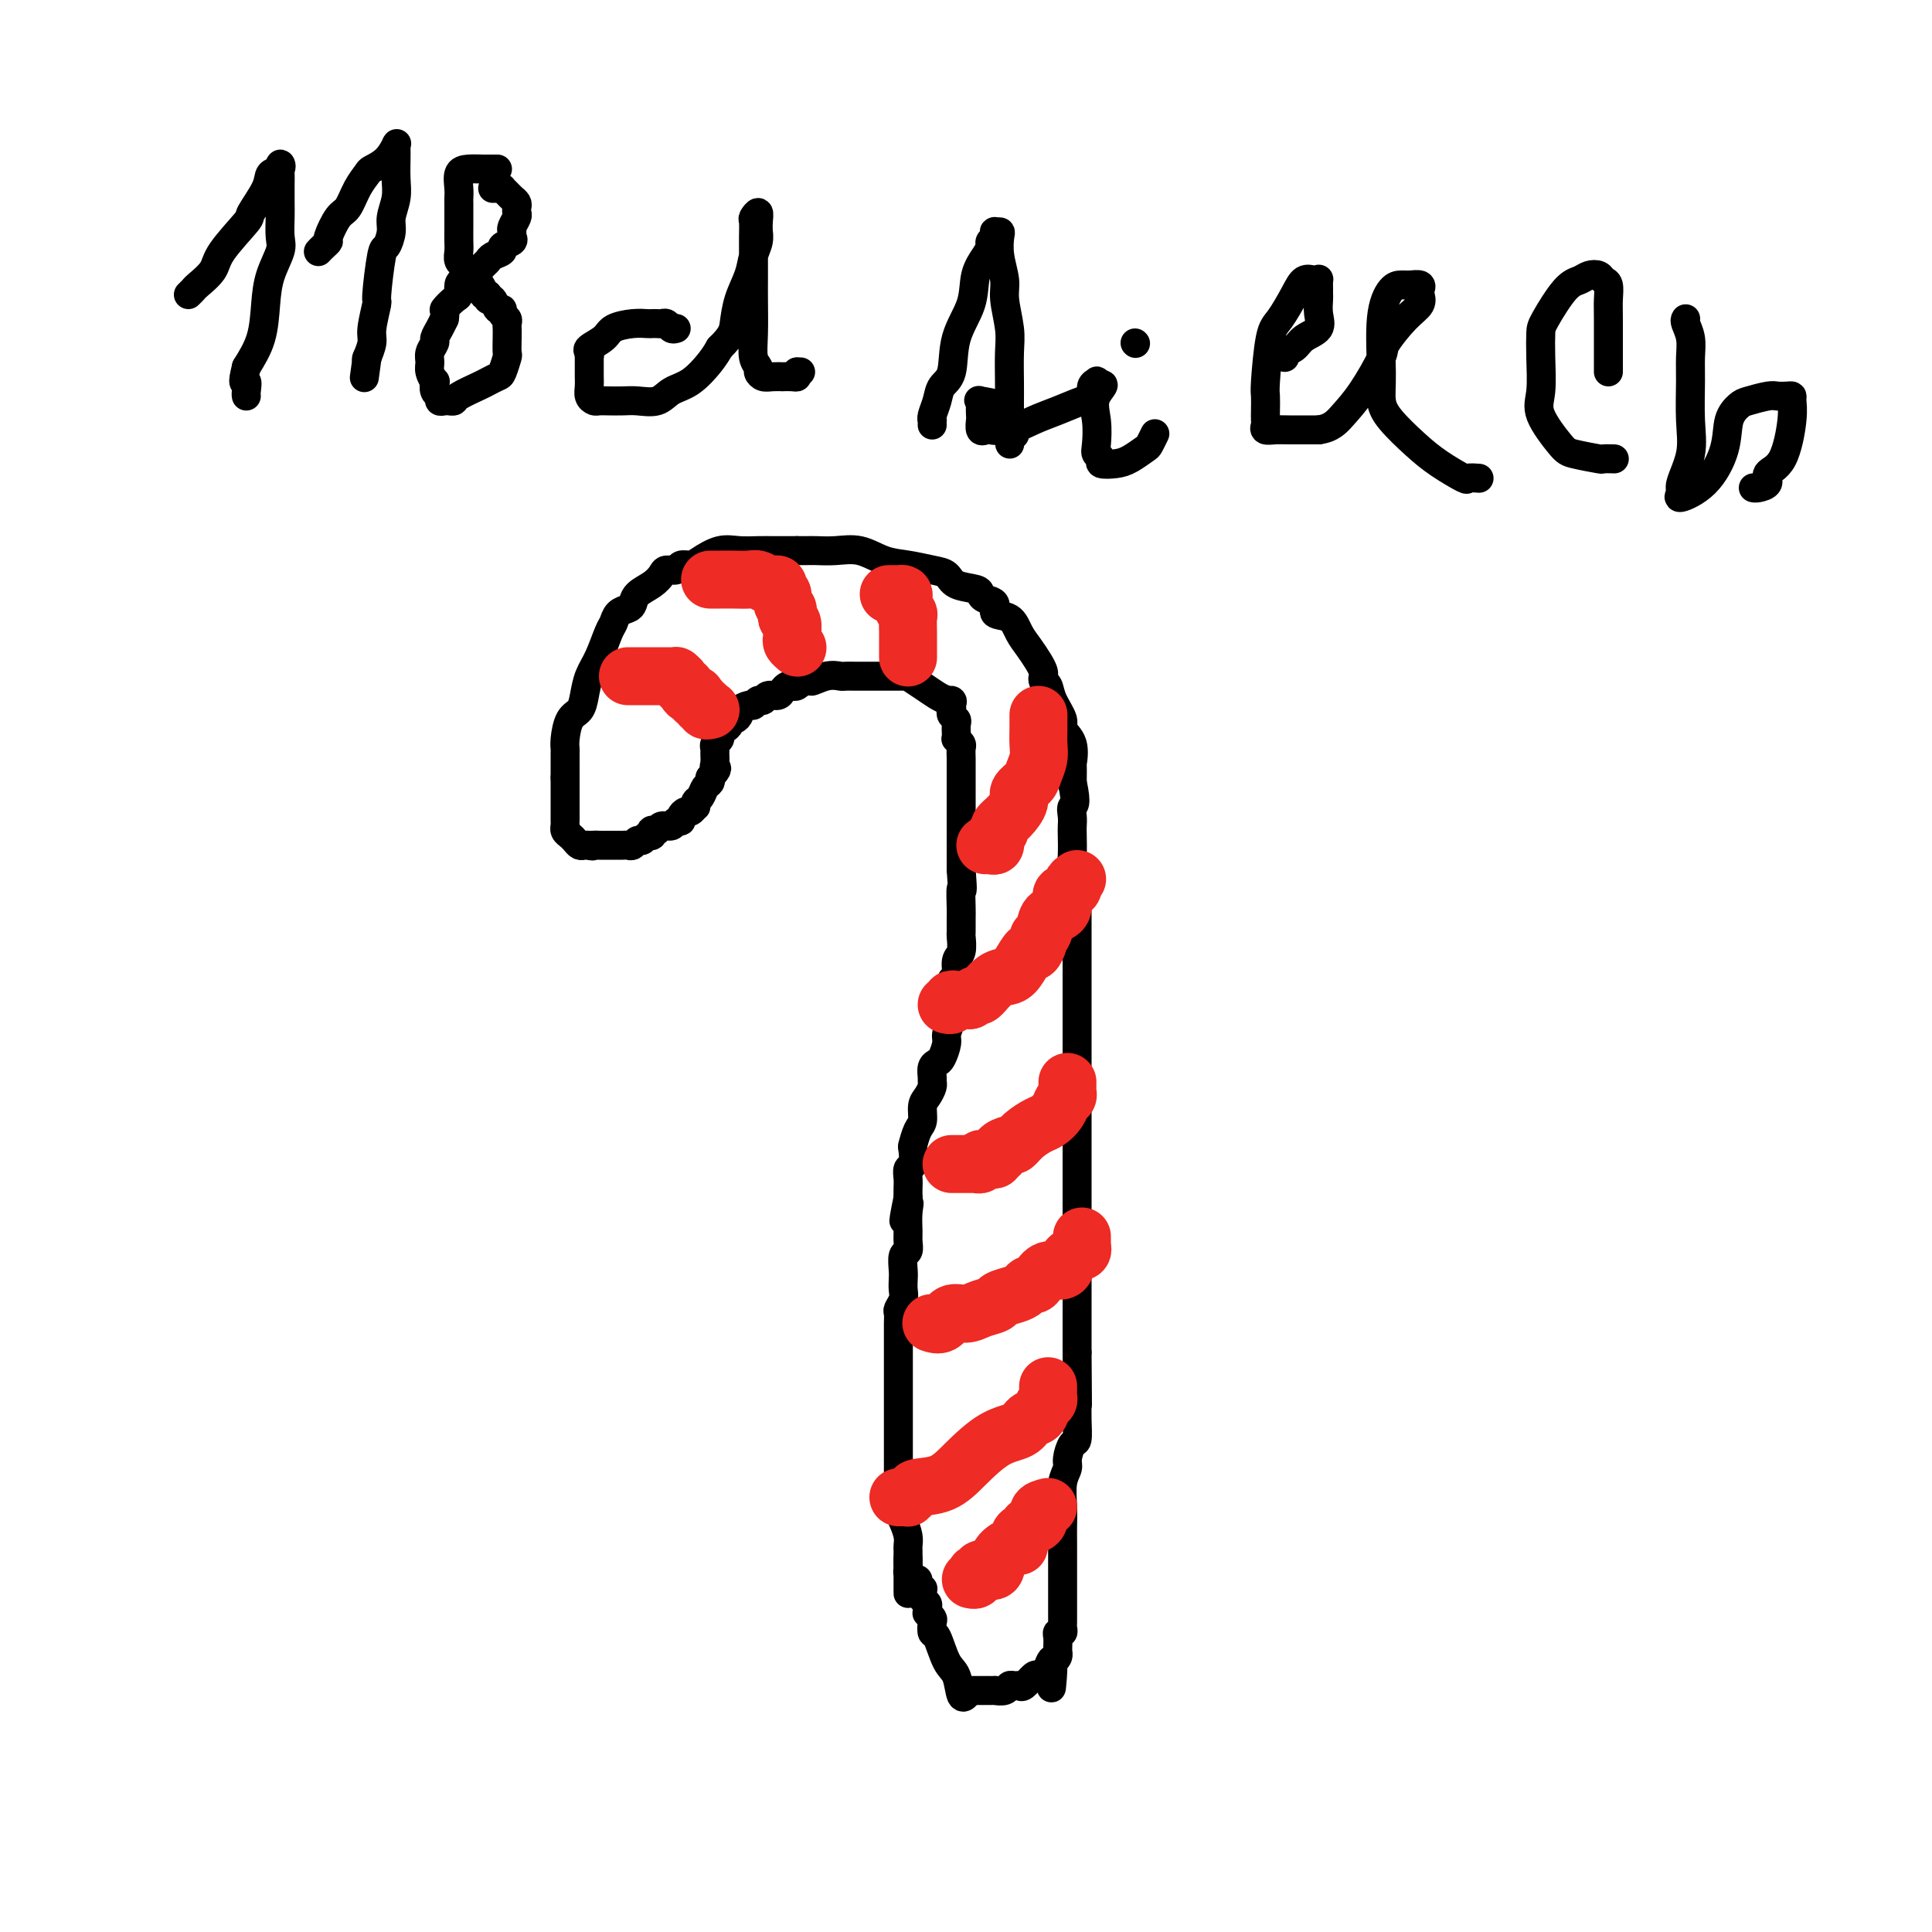 <svg viewBox='0 0 400 400' version='1.1' xmlns='http://www.w3.org/2000/svg' xmlns:xlink='http://www.w3.org/1999/xlink'><g fill='none' stroke='#000000' stroke-width='6' stroke-linecap='round' stroke-linejoin='round'><path d='M117,161c-0.000,-0.344 -0.000,-0.687 0,-1c0.000,-0.313 0.000,-0.594 0,-1c-0.000,-0.406 -0.001,-0.936 0,-1c0.001,-0.064 0.002,0.337 0,0c-0.002,-0.337 -0.008,-1.412 0,-2c0.008,-0.588 0.030,-0.687 0,-1c-0.030,-0.313 -0.111,-0.838 0,-2c0.111,-1.162 0.414,-2.959 1,-4c0.586,-1.041 1.456,-1.326 2,-2c0.544,-0.674 0.762,-1.738 1,-3c0.238,-1.262 0.497,-2.723 1,-4c0.503,-1.277 1.252,-2.370 2,-4c0.748,-1.630 1.496,-3.798 2,-5c0.504,-1.202 0.763,-1.438 1,-2c0.237,-0.562 0.451,-1.449 1,-2c0.549,-0.551 1.432,-0.767 2,-1c0.568,-0.233 0.819,-0.483 1,-1c0.181,-0.517 0.290,-1.300 1,-2c0.710,-0.700 2.021,-1.316 3,-2c0.979,-0.684 1.628,-1.437 2,-2c0.372,-0.563 0.468,-0.937 1,-1c0.532,-0.063 1.499,0.186 2,0c0.501,-0.186 0.534,-0.806 1,-1c0.466,-0.194 1.363,0.039 2,0c0.637,-0.039 1.014,-0.350 2,-1c0.986,-0.650 2.581,-1.638 4,-2c1.419,-0.362 2.662,-0.097 4,0c1.338,0.097 2.771,0.026 4,0c1.229,-0.026 2.254,-0.007 3,0c0.746,0.007 1.213,0.002 2,0c0.787,-0.002 1.893,-0.001 3,0'/><path d='M165,114c2.661,-0.001 1.312,-0.002 1,0c-0.312,0.002 0.411,0.007 1,0c0.589,-0.007 1.044,-0.027 2,0c0.956,0.027 2.412,0.102 4,0c1.588,-0.102 3.308,-0.379 5,0c1.692,0.379 3.357,1.415 5,2c1.643,0.585 3.263,0.720 5,1c1.737,0.280 3.589,0.705 5,1c1.411,0.295 2.380,0.461 3,1c0.620,0.539 0.892,1.453 2,2c1.108,0.547 3.051,0.728 4,1c0.949,0.272 0.905,0.634 1,1c0.095,0.366 0.329,0.734 1,1c0.671,0.266 1.779,0.430 2,1c0.221,0.570 -0.446,1.546 0,2c0.446,0.454 2.004,0.388 3,1c0.996,0.612 1.430,1.904 2,3c0.570,1.096 1.276,1.996 2,3c0.724,1.004 1.465,2.113 2,3c0.535,0.887 0.863,1.552 1,2c0.137,0.448 0.083,0.680 0,1c-0.083,0.320 -0.196,0.729 0,1c0.196,0.271 0.701,0.405 1,1c0.299,0.595 0.392,1.650 1,3c0.608,1.350 1.732,2.996 2,4c0.268,1.004 -0.321,1.366 0,2c0.321,0.634 1.550,1.541 2,3c0.450,1.459 0.121,3.470 0,4c-0.121,0.530 -0.035,-0.420 0,0c0.035,0.420 0.017,2.210 0,4'/><path d='M222,162c1.083,4.906 0.290,4.672 0,5c-0.290,0.328 -0.079,1.217 0,2c0.079,0.783 0.025,1.458 0,2c-0.025,0.542 -0.021,0.949 0,2c0.021,1.051 0.058,2.745 0,4c-0.058,1.255 -0.212,2.070 0,3c0.212,0.930 0.789,1.974 1,3c0.211,1.026 0.057,2.035 0,3c-0.057,0.965 -0.015,1.886 0,3c0.015,1.114 0.004,2.422 0,4c-0.004,1.578 -0.001,3.425 0,5c0.001,1.575 0.000,2.878 0,4c-0.000,1.122 -0.000,2.062 0,3c0.000,0.938 0.000,1.875 0,3c-0.000,1.125 -0.000,2.439 0,4c0.000,1.561 0.000,3.368 0,5c-0.000,1.632 -0.000,3.088 0,5c0.000,1.912 0.000,4.281 0,6c-0.000,1.719 -0.000,2.789 0,4c0.000,1.211 0.000,2.563 0,4c-0.000,1.437 -0.000,2.957 0,5c0.000,2.043 0.000,4.608 0,6c-0.000,1.392 -0.000,1.610 0,3c0.000,1.390 0.000,3.950 0,5c-0.000,1.050 -0.000,0.590 0,1c0.000,0.410 0.000,1.691 0,3c-0.000,1.309 -0.000,2.646 0,4c0.000,1.354 0.000,2.724 0,4c-0.000,1.276 -0.000,2.459 0,4c0.000,1.541 0.000,3.440 0,5c0.000,1.560 0.000,2.780 0,4'/><path d='M223,280c0.154,19.209 0.039,8.230 0,5c-0.039,-3.230 -0.000,1.288 0,4c0.000,2.712 -0.037,3.618 0,5c0.037,1.382 0.150,3.239 0,4c-0.150,0.761 -0.562,0.426 -1,1c-0.438,0.574 -0.902,2.057 -1,3c-0.098,0.943 0.170,1.345 0,2c-0.170,0.655 -0.778,1.564 -1,3c-0.222,1.436 -0.060,3.398 0,5c0.060,1.602 0.016,2.842 0,4c-0.016,1.158 -0.004,2.234 0,3c0.004,0.766 0.001,1.221 0,2c-0.001,0.779 -0.000,1.882 0,3c0.000,1.118 0.000,2.251 0,3c-0.000,0.749 -0.000,1.114 0,2c0.000,0.886 -0.000,2.293 0,3c0.000,0.707 0.000,0.714 0,1c-0.000,0.286 -0.000,0.850 0,1c0.000,0.150 0.001,-0.114 0,0c-0.001,0.114 -0.004,0.604 0,1c0.004,0.396 0.015,0.697 0,1c-0.015,0.303 -0.057,0.610 0,1c0.057,0.390 0.211,0.865 0,1c-0.211,0.135 -0.789,-0.070 -1,0c-0.211,0.070 -0.056,0.414 0,1c0.056,0.586 0.012,1.414 0,2c-0.012,0.586 0.007,0.930 0,1c-0.007,0.070 -0.040,-0.135 0,0c0.040,0.135 0.154,0.610 0,1c-0.154,0.390 -0.577,0.695 -1,1'/><path d='M218,344c-0.725,10.159 -0.039,3.557 0,1c0.039,-2.557 -0.571,-1.070 -1,0c-0.429,1.070 -0.678,1.723 -1,2c-0.322,0.277 -0.716,0.180 -1,0c-0.284,-0.180 -0.458,-0.441 -1,0c-0.542,0.441 -1.453,1.586 -2,2c-0.547,0.414 -0.729,0.097 -1,0c-0.271,-0.097 -0.631,0.027 -1,0c-0.369,-0.027 -0.747,-0.203 -1,0c-0.253,0.203 -0.382,0.787 -1,1c-0.618,0.213 -1.725,0.057 -2,0c-0.275,-0.057 0.281,-0.015 0,0c-0.281,0.015 -1.399,0.004 -2,0c-0.601,-0.004 -0.686,-0.001 -1,0c-0.314,0.001 -0.857,0.000 -1,0c-0.143,-0.000 0.115,-0.000 0,0c-0.115,0.000 -0.604,0.000 -1,0c-0.396,-0.000 -0.698,-0.000 -1,0'/><path d='M117,161c0.000,0.455 0.000,0.909 0,1c-0.000,0.091 -0.000,-0.183 0,0c0.000,0.183 0.000,0.822 0,1c-0.000,0.178 -0.000,-0.106 0,0c0.000,0.106 0.000,0.602 0,1c-0.000,0.398 -0.000,0.697 0,1c0.000,0.303 0.000,0.609 0,1c-0.000,0.391 -0.000,0.865 0,1c0.000,0.135 0.000,-0.070 0,0c-0.000,0.070 -0.001,0.414 0,1c0.001,0.586 0.003,1.414 0,2c-0.003,0.586 -0.012,0.930 0,1c0.012,0.070 0.045,-0.135 0,0c-0.045,0.135 -0.167,0.611 0,1c0.167,0.389 0.623,0.693 1,1c0.377,0.307 0.676,0.618 1,1c0.324,0.382 0.675,0.834 1,1c0.325,0.166 0.626,0.045 1,0c0.374,-0.045 0.821,-0.013 1,0c0.179,0.013 0.089,0.006 0,0'/><path d='M122,175c0.819,0.309 0.867,0.083 1,0c0.133,-0.083 0.350,-0.022 1,0c0.650,0.022 1.732,0.006 2,0c0.268,-0.006 -0.279,-0.000 0,0c0.279,0.000 1.384,-0.004 2,0c0.616,0.004 0.742,0.016 1,0c0.258,-0.016 0.646,-0.061 1,0c0.354,0.061 0.673,0.228 1,0c0.327,-0.228 0.662,-0.849 1,-1c0.338,-0.151 0.678,0.170 1,0c0.322,-0.170 0.625,-0.829 1,-1c0.375,-0.171 0.820,0.146 1,0c0.180,-0.146 0.093,-0.756 0,-1c-0.093,-0.244 -0.194,-0.122 0,0c0.194,0.122 0.683,0.244 1,0c0.317,-0.244 0.462,-0.853 1,-1c0.538,-0.147 1.468,0.167 2,0c0.532,-0.167 0.667,-0.814 1,-1c0.333,-0.186 0.863,0.090 1,0c0.137,-0.090 -0.121,-0.545 0,-1c0.121,-0.455 0.620,-0.910 1,-1c0.380,-0.090 0.641,0.184 1,0c0.359,-0.184 0.817,-0.827 1,-1c0.183,-0.173 0.091,0.122 0,0c-0.091,-0.122 -0.182,-0.663 0,-1c0.182,-0.337 0.636,-0.472 1,-1c0.364,-0.528 0.636,-1.450 1,-2c0.364,-0.550 0.818,-0.729 1,-1c0.182,-0.271 0.091,-0.636 0,-1'/><path d='M147,161c2.083,-2.278 1.289,-1.972 1,-2c-0.289,-0.028 -0.073,-0.389 0,-1c0.073,-0.611 0.005,-1.473 0,-2c-0.005,-0.527 0.054,-0.719 0,-1c-0.054,-0.281 -0.221,-0.652 0,-1c0.221,-0.348 0.829,-0.671 1,-1c0.171,-0.329 -0.095,-0.662 0,-1c0.095,-0.338 0.552,-0.682 1,-1c0.448,-0.318 0.889,-0.610 1,-1c0.111,-0.390 -0.107,-0.879 0,-1c0.107,-0.121 0.539,0.126 1,0c0.461,-0.126 0.949,-0.626 1,-1c0.051,-0.374 -0.337,-0.621 0,-1c0.337,-0.379 1.399,-0.890 2,-1c0.601,-0.110 0.742,0.182 1,0c0.258,-0.182 0.632,-0.836 1,-1c0.368,-0.164 0.728,0.163 1,0c0.272,-0.163 0.454,-0.814 1,-1c0.546,-0.186 1.455,0.095 2,0c0.545,-0.095 0.724,-0.565 1,-1c0.276,-0.435 0.648,-0.835 1,-1c0.352,-0.165 0.686,-0.097 1,0c0.314,0.097 0.610,0.222 1,0c0.390,-0.222 0.874,-0.790 1,-1c0.126,-0.210 -0.107,-0.060 0,0c0.107,0.060 0.553,0.030 1,0'/><path d='M167,141c2.876,-1.641 1.065,-0.244 1,0c-0.065,0.244 1.616,-0.667 3,-1c1.384,-0.333 2.473,-0.089 3,0c0.527,0.089 0.494,0.024 1,0c0.506,-0.024 1.550,-0.006 2,0c0.450,0.006 0.305,0.002 1,0c0.695,-0.002 2.232,-0.000 3,0c0.768,0.000 0.769,0.000 1,0c0.231,-0.000 0.693,0.000 1,0c0.307,-0.000 0.458,-0.002 1,0c0.542,0.002 1.474,0.006 2,0c0.526,-0.006 0.644,-0.023 1,0c0.356,0.023 0.949,0.086 1,0c0.051,-0.086 -0.440,-0.322 0,0c0.440,0.322 1.811,1.202 3,2c1.189,0.798 2.197,1.514 3,2c0.803,0.486 1.402,0.743 2,1'/><path d='M196,145c1.620,0.726 1.170,0.040 1,0c-0.170,-0.040 -0.060,0.566 0,1c0.060,0.434 0.068,0.697 0,1c-0.068,0.303 -0.214,0.645 0,1c0.214,0.355 0.788,0.721 1,1c0.212,0.279 0.060,0.470 0,1c-0.060,0.530 -0.030,1.398 0,2c0.030,0.602 0.061,0.939 0,1c-0.061,0.061 -0.212,-0.153 0,0c0.212,0.153 0.789,0.674 1,1c0.211,0.326 0.057,0.458 0,1c-0.057,0.542 -0.015,1.493 0,2c0.015,0.507 0.004,0.569 0,1c-0.004,0.431 -0.001,1.232 0,2c0.001,0.768 0.000,1.502 0,2c-0.000,0.498 -0.000,0.759 0,1c0.000,0.241 0.000,0.463 0,1c-0.000,0.537 -0.000,1.389 0,2c0.000,0.611 0.000,0.980 0,1c-0.000,0.020 -0.000,-0.311 0,0c0.000,0.311 0.000,1.263 0,2c-0.000,0.737 -0.000,1.259 0,2c0.000,0.741 0.000,1.699 0,3c-0.000,1.301 -0.000,2.943 0,4c0.000,1.057 0.000,1.528 0,2'/><path d='M199,180c0.464,6.098 0.124,3.841 0,4c-0.124,0.159 -0.032,2.732 0,4c0.032,1.268 0.005,1.230 0,2c-0.005,0.770 0.014,2.347 0,3c-0.014,0.653 -0.060,0.383 0,1c0.060,0.617 0.226,2.121 0,3c-0.226,0.879 -0.846,1.131 -1,2c-0.154,0.869 0.156,2.353 0,3c-0.156,0.647 -0.778,0.457 -1,1c-0.222,0.543 -0.045,1.821 0,3c0.045,1.179 -0.044,2.260 0,3c0.044,0.740 0.219,1.140 0,2c-0.219,0.860 -0.833,2.180 -1,3c-0.167,0.820 0.113,1.141 0,2c-0.113,0.859 -0.619,2.258 -1,3c-0.381,0.742 -0.637,0.828 -1,1c-0.363,0.172 -0.832,0.431 -1,1c-0.168,0.569 -0.035,1.450 0,2c0.035,0.550 -0.028,0.770 0,1c0.028,0.230 0.148,0.469 0,1c-0.148,0.531 -0.565,1.355 -1,2c-0.435,0.645 -0.887,1.112 -1,2c-0.113,0.888 0.114,2.196 0,3c-0.114,0.804 -0.570,1.104 -1,2c-0.430,0.896 -0.833,2.390 -1,3c-0.167,0.610 -0.097,0.337 0,1c0.097,0.663 0.222,2.260 0,3c-0.222,0.740 -0.792,0.621 -1,1c-0.208,0.379 -0.056,1.256 0,2c0.056,0.744 0.016,1.355 0,2c-0.016,0.645 -0.008,1.322 0,2'/><path d='M188,248c-1.701,8.341 -0.455,3.692 0,2c0.455,-1.692 0.118,-0.428 0,1c-0.118,1.428 -0.018,3.019 0,4c0.018,0.981 -0.048,1.351 0,2c0.048,0.649 0.209,1.577 0,2c-0.209,0.423 -0.787,0.339 -1,1c-0.213,0.661 -0.061,2.065 0,3c0.061,0.935 0.030,1.401 0,2c-0.030,0.599 -0.061,1.330 0,2c0.061,0.670 0.212,1.279 0,2c-0.212,0.721 -0.789,1.553 -1,2c-0.211,0.447 -0.057,0.508 0,1c0.057,0.492 0.015,1.416 0,2c-0.015,0.584 -0.004,0.830 0,2c0.004,1.170 0.001,3.264 0,5c-0.001,1.736 -0.000,3.114 0,4c0.000,0.886 0.000,1.280 0,2c-0.000,0.720 -0.000,1.768 0,3c0.000,1.232 0.000,2.650 0,4c-0.000,1.350 -0.001,2.634 0,4c0.001,1.366 0.003,2.816 0,4c-0.003,1.184 -0.011,2.102 0,3c0.011,0.898 0.041,1.774 0,3c-0.041,1.226 -0.155,2.801 0,4c0.155,1.199 0.577,2.023 1,3c0.423,0.977 0.845,2.107 1,3c0.155,0.893 0.041,1.549 0,2c-0.041,0.451 -0.011,0.698 0,1c0.011,0.302 0.003,0.658 0,1c-0.003,0.342 -0.001,0.669 0,1c0.001,0.331 0.000,0.665 0,1'/><path d='M188,324c0.001,11.693 0.003,2.927 0,0c-0.003,-2.927 -0.011,-0.014 0,1c0.011,1.014 0.042,0.131 0,0c-0.042,-0.131 -0.156,0.490 0,1c0.156,0.510 0.581,0.907 1,1c0.419,0.093 0.830,-0.120 1,0c0.170,0.120 0.098,0.571 0,1c-0.098,0.429 -0.224,0.836 0,1c0.224,0.164 0.796,0.085 1,0c0.204,-0.085 0.041,-0.178 0,0c-0.041,0.178 0.042,0.626 0,1c-0.042,0.374 -0.208,0.674 0,1c0.208,0.326 0.792,0.679 1,1c0.208,0.321 0.042,0.609 0,1c-0.042,0.391 0.041,0.883 0,1c-0.041,0.117 -0.205,-0.141 0,0c0.205,0.141 0.779,0.682 1,1c0.221,0.318 0.091,0.414 0,1c-0.091,0.586 -0.141,1.660 0,2c0.141,0.340 0.472,-0.056 1,1c0.528,1.056 1.252,3.565 2,5c0.748,1.435 1.520,1.797 2,3c0.480,1.203 0.668,3.247 1,4c0.332,0.753 0.809,0.215 1,0c0.191,-0.215 0.095,-0.108 0,0'/></g>
<g fill='none' stroke='#EE2B24' stroke-width='12' stroke-linecap='round' stroke-linejoin='round'><path d='M130,140c0.447,-0.000 0.893,-0.000 1,0c0.107,0.000 -0.126,0.000 0,0c0.126,-0.000 0.610,-0.000 1,0c0.390,0.000 0.686,0.000 1,0c0.314,-0.000 0.647,-0.000 1,0c0.353,0.000 0.726,0.000 1,0c0.274,-0.000 0.451,-0.001 1,0c0.549,0.001 1.472,0.003 2,0c0.528,-0.003 0.662,-0.011 1,0c0.338,0.011 0.879,0.041 1,0c0.121,-0.041 -0.179,-0.152 0,0c0.179,0.152 0.835,0.566 1,1c0.165,0.434 -0.162,0.887 0,1c0.162,0.113 0.814,-0.114 1,0c0.186,0.114 -0.095,0.571 0,1c0.095,0.429 0.565,0.832 1,1c0.435,0.168 0.833,0.102 1,0c0.167,-0.102 0.101,-0.238 0,0c-0.101,0.238 -0.238,0.852 0,1c0.238,0.148 0.852,-0.171 1,0c0.148,0.171 -0.170,0.830 0,1c0.170,0.170 0.829,-0.150 1,0c0.171,0.150 -0.146,0.771 0,1c0.146,0.229 0.756,0.065 1,0c0.244,-0.065 0.122,-0.033 0,0'/><path d='M147,120c0.380,-0.001 0.759,-0.001 1,0c0.241,0.001 0.343,0.004 1,0c0.657,-0.004 1.869,-0.016 3,0c1.131,0.016 2.183,0.060 3,0c0.817,-0.060 1.400,-0.224 2,0c0.600,0.224 1.218,0.837 2,1c0.782,0.163 1.730,-0.125 2,0c0.270,0.125 -0.138,0.663 0,1c0.138,0.337 0.820,0.472 1,1c0.180,0.528 -0.144,1.450 0,2c0.144,0.550 0.757,0.730 1,1c0.243,0.270 0.118,0.632 0,1c-0.118,0.368 -0.227,0.743 0,1c0.227,0.257 0.792,0.397 1,1c0.208,0.603 0.059,1.668 0,2c-0.059,0.332 -0.030,-0.068 0,0c0.030,0.068 0.060,0.606 0,1c-0.060,0.394 -0.208,0.645 0,1c0.208,0.355 0.774,0.816 1,1c0.226,0.184 0.113,0.092 0,0'/><path d='M184,123c0.339,-0.004 0.678,-0.009 1,0c0.322,0.009 0.626,0.030 1,0c0.374,-0.030 0.818,-0.112 1,0c0.182,0.112 0.101,0.417 0,1c-0.101,0.583 -0.223,1.444 0,2c0.223,0.556 0.792,0.808 1,1c0.208,0.192 0.056,0.325 0,1c-0.056,0.675 -0.015,1.894 0,3c0.015,1.106 0.004,2.101 0,3c-0.004,0.899 -0.001,1.704 0,2c0.001,0.296 0.000,0.085 0,0c-0.000,-0.085 -0.000,-0.042 0,0'/><path d='M215,148c-0.002,0.268 -0.004,0.537 0,1c0.004,0.463 0.013,1.121 0,2c-0.013,0.879 -0.050,1.979 0,3c0.050,1.021 0.187,1.963 0,3c-0.187,1.037 -0.696,2.168 -1,3c-0.304,0.832 -0.401,1.364 -1,2c-0.599,0.636 -1.701,1.375 -2,2c-0.299,0.625 0.203,1.137 0,2c-0.203,0.863 -1.112,2.078 -2,3c-0.888,0.922 -1.755,1.553 -2,2c-0.245,0.447 0.131,0.712 0,1c-0.131,0.288 -0.770,0.599 -1,1c-0.230,0.401 -0.051,0.892 0,1c0.051,0.108 -0.025,-0.167 0,0c0.025,0.167 0.151,0.777 0,1c-0.151,0.223 -0.579,0.060 -1,0c-0.421,-0.060 -0.835,-0.017 -1,0c-0.165,0.017 -0.083,0.009 0,0'/><path d='M223,182c-0.483,0.333 -0.967,0.667 -1,1c-0.033,0.333 0.384,0.667 0,1c-0.384,0.333 -1.569,0.667 -2,1c-0.431,0.333 -0.108,0.665 0,1c0.108,0.335 0.002,0.675 0,1c-0.002,0.325 0.101,0.637 0,1c-0.101,0.363 -0.404,0.778 -1,1c-0.596,0.222 -1.483,0.250 -2,1c-0.517,0.750 -0.662,2.223 -1,3c-0.338,0.777 -0.867,0.859 -1,1c-0.133,0.141 0.131,0.343 0,1c-0.131,0.657 -0.656,1.770 -1,2c-0.344,0.230 -0.505,-0.424 -1,0c-0.495,0.424 -1.323,1.927 -2,3c-0.677,1.073 -1.204,1.717 -2,2c-0.796,0.283 -1.862,0.205 -3,1c-1.138,0.795 -2.350,2.462 -3,3c-0.650,0.538 -0.738,-0.053 -1,0c-0.262,0.053 -0.696,0.750 -1,1c-0.304,0.250 -0.477,0.053 -1,0c-0.523,-0.053 -1.394,0.038 -2,0c-0.606,-0.038 -0.946,-0.206 -1,0c-0.054,0.206 0.178,0.786 0,1c-0.178,0.214 -0.765,0.061 -1,0c-0.235,-0.061 -0.117,-0.031 0,0'/><path d='M221,224c0.007,0.335 0.014,0.670 0,1c-0.014,0.330 -0.048,0.656 0,1c0.048,0.344 0.180,0.707 0,1c-0.180,0.293 -0.670,0.515 -1,1c-0.330,0.485 -0.498,1.234 -1,2c-0.502,0.766 -1.337,1.549 -2,2c-0.663,0.451 -1.152,0.568 -2,1c-0.848,0.432 -2.054,1.177 -3,2c-0.946,0.823 -1.630,1.722 -2,2c-0.370,0.278 -0.424,-0.065 -1,0c-0.576,0.065 -1.674,0.539 -2,1c-0.326,0.461 0.120,0.908 0,1c-0.120,0.092 -0.807,-0.173 -1,0c-0.193,0.173 0.107,0.782 0,1c-0.107,0.218 -0.621,0.044 -1,0c-0.379,-0.044 -0.624,0.041 -1,0c-0.376,-0.041 -0.885,-0.207 -1,0c-0.115,0.207 0.162,0.788 0,1c-0.162,0.212 -0.764,0.057 -1,0c-0.236,-0.057 -0.105,-0.015 0,0c0.105,0.015 0.183,0.004 0,0c-0.183,-0.004 -0.627,-0.001 -1,0c-0.373,0.001 -0.675,0.000 -1,0c-0.325,-0.000 -0.675,-0.000 -1,0c-0.325,0.000 -0.626,0.000 -1,0c-0.374,-0.000 -0.821,-0.000 -1,0c-0.179,0.000 -0.089,0.000 0,0'/><path d='M224,256c-0.002,0.301 -0.005,0.603 0,1c0.005,0.397 0.016,0.890 0,1c-0.016,0.110 -0.060,-0.163 0,0c0.060,0.163 0.223,0.763 0,1c-0.223,0.237 -0.831,0.110 -1,0c-0.169,-0.110 0.103,-0.203 0,0c-0.103,0.203 -0.581,0.702 -1,1c-0.419,0.298 -0.781,0.395 -1,1c-0.219,0.605 -0.296,1.716 -1,2c-0.704,0.284 -2.033,-0.261 -3,0c-0.967,0.261 -1.570,1.327 -2,2c-0.430,0.673 -0.686,0.954 -1,1c-0.314,0.046 -0.684,-0.142 -1,0c-0.316,0.142 -0.577,0.615 -1,1c-0.423,0.385 -1.008,0.682 -2,1c-0.992,0.318 -2.391,0.658 -3,1c-0.609,0.342 -0.428,0.688 -1,1c-0.572,0.312 -1.898,0.591 -3,1c-1.102,0.409 -1.980,0.947 -3,1c-1.020,0.053 -2.182,-0.378 -3,0c-0.818,0.378 -1.291,1.565 -2,2c-0.709,0.435 -1.652,0.117 -2,0c-0.348,-0.117 -0.099,-0.033 0,0c0.099,0.033 0.050,0.017 0,0'/><path d='M217,287c0.007,0.336 0.014,0.671 0,1c-0.014,0.329 -0.049,0.650 0,1c0.049,0.350 0.181,0.727 0,1c-0.181,0.273 -0.675,0.441 -1,1c-0.325,0.559 -0.480,1.510 -1,2c-0.520,0.490 -1.403,0.520 -2,1c-0.597,0.480 -0.906,1.410 -2,2c-1.094,0.590 -2.971,0.840 -5,2c-2.029,1.160 -4.208,3.229 -6,5c-1.792,1.771 -3.197,3.245 -5,4c-1.803,0.755 -4.002,0.791 -5,1c-0.998,0.209 -0.793,0.592 -1,1c-0.207,0.408 -0.826,0.841 -1,1c-0.174,0.159 0.098,0.043 0,0c-0.098,-0.043 -0.565,-0.011 -1,0c-0.435,0.011 -0.839,0.003 -1,0c-0.161,-0.003 -0.081,-0.002 0,0'/><path d='M217,312c-0.908,0.228 -1.815,0.457 -2,1c-0.185,0.543 0.353,1.401 0,2c-0.353,0.599 -1.597,0.939 -2,1c-0.403,0.061 0.035,-0.157 0,0c-0.035,0.157 -0.542,0.688 -1,1c-0.458,0.312 -0.867,0.407 -1,1c-0.133,0.593 0.010,1.686 0,2c-0.010,0.314 -0.175,-0.152 -1,0c-0.825,0.152 -2.311,0.920 -3,2c-0.689,1.080 -0.581,2.472 -1,3c-0.419,0.528 -1.367,0.193 -2,0c-0.633,-0.193 -0.953,-0.244 -1,0c-0.047,0.244 0.180,0.783 0,1c-0.180,0.217 -0.766,0.111 -1,0c-0.234,-0.111 -0.114,-0.226 0,0c0.114,0.226 0.223,0.791 0,1c-0.223,0.209 -0.778,0.060 -1,0c-0.222,-0.060 -0.111,-0.030 0,0'/></g>
<g fill='none' stroke='#000000' stroke-width='6' stroke-linecap='round' stroke-linejoin='round'><path d='M39,61c0.395,-0.380 0.790,-0.761 1,-1c0.210,-0.239 0.235,-0.337 1,-1c0.765,-0.663 2.268,-1.892 3,-3c0.732,-1.108 0.691,-2.093 2,-4c1.309,-1.907 3.966,-4.734 5,-6c1.034,-1.266 0.445,-0.972 1,-2c0.555,-1.028 2.254,-3.379 3,-5c0.746,-1.621 0.540,-2.511 1,-3c0.460,-0.489 1.587,-0.577 2,-1c0.413,-0.423 0.111,-1.181 0,-1c-0.111,0.181 -0.030,1.301 0,2c0.030,0.699 0.010,0.976 0,2c-0.010,1.024 -0.009,2.797 0,4c0.009,1.203 0.027,1.838 0,3c-0.027,1.162 -0.100,2.851 0,4c0.100,1.149 0.372,1.758 0,3c-0.372,1.242 -1.388,3.116 -2,5c-0.612,1.884 -0.819,3.776 -1,6c-0.181,2.224 -0.338,4.778 -1,7c-0.662,2.222 -1.831,4.111 -3,6'/><path d='M51,76c-1.083,4.287 -0.290,3.005 0,3c0.290,-0.005 0.078,1.268 0,2c-0.078,0.732 -0.022,0.923 0,1c0.022,0.077 0.011,0.038 0,0'/><path d='M66,52c-0.079,0.083 -0.159,0.166 0,0c0.159,-0.166 0.556,-0.581 1,-1c0.444,-0.419 0.933,-0.843 1,-1c0.067,-0.157 -0.290,-0.049 0,-1c0.290,-0.951 1.228,-2.961 2,-4c0.772,-1.039 1.379,-1.106 2,-2c0.621,-0.894 1.256,-2.615 2,-4c0.744,-1.385 1.597,-2.434 2,-3c0.403,-0.566 0.357,-0.649 1,-1c0.643,-0.351 1.976,-0.970 3,-2c1.024,-1.030 1.738,-2.469 2,-3c0.262,-0.531 0.070,-0.152 0,0c-0.070,0.152 -0.019,0.077 0,0c0.019,-0.077 0.006,-0.156 0,0c-0.006,0.156 -0.006,0.548 0,1c0.006,0.452 0.016,0.963 0,2c-0.016,1.037 -0.060,2.601 0,4c0.060,1.399 0.224,2.634 0,4c-0.224,1.366 -0.835,2.865 -1,4c-0.165,1.135 0.114,1.907 0,3c-0.114,1.093 -0.623,2.506 -1,3c-0.377,0.494 -0.622,0.070 -1,2c-0.378,1.930 -0.890,6.213 -1,8c-0.110,1.787 0.180,1.078 0,2c-0.180,0.922 -0.832,3.474 -1,5c-0.168,1.526 0.147,2.026 0,3c-0.147,0.974 -0.756,2.421 -1,3c-0.244,0.579 -0.122,0.289 0,0'/><path d='M76,74c-1.000,7.333 -0.500,3.667 0,0'/><path d='M103,35c-0.320,0.001 -0.639,0.001 -1,0c-0.361,-0.001 -0.762,-0.005 -1,0c-0.238,0.005 -0.312,0.019 -1,0c-0.688,-0.019 -1.988,-0.069 -3,0c-1.012,0.069 -1.735,0.258 -2,1c-0.265,0.742 -0.071,2.036 0,3c0.071,0.964 0.019,1.599 0,2c-0.019,0.401 -0.005,0.568 0,1c0.005,0.432 0.000,1.128 0,2c-0.000,0.872 0.004,1.922 0,3c-0.004,1.078 -0.016,2.186 0,3c0.016,0.814 0.060,1.333 0,2c-0.060,0.667 -0.225,1.482 0,2c0.225,0.518 0.838,0.737 1,1c0.162,0.263 -0.129,0.568 0,1c0.129,0.432 0.678,0.992 1,1c0.322,0.008 0.416,-0.534 1,0c0.584,0.534 1.657,2.144 2,3c0.343,0.856 -0.045,0.959 0,1c0.045,0.041 0.522,0.021 1,0'/><path d='M101,61c0.879,1.343 0.077,1.200 0,1c-0.077,-0.200 0.572,-0.457 1,0c0.428,0.457 0.637,1.628 1,2c0.363,0.372 0.882,-0.055 1,0c0.118,0.055 -0.164,0.594 0,1c0.164,0.406 0.776,0.680 1,1c0.224,0.320 0.061,0.685 0,1c-0.061,0.315 -0.020,0.578 0,1c0.020,0.422 0.017,1.002 0,2c-0.017,0.998 -0.050,2.414 0,3c0.050,0.586 0.181,0.341 0,1c-0.181,0.659 -0.676,2.222 -1,3c-0.324,0.778 -0.478,0.773 -1,1c-0.522,0.227 -1.411,0.688 -2,1c-0.589,0.312 -0.879,0.476 -2,1c-1.121,0.524 -3.075,1.409 -4,2c-0.925,0.591 -0.821,0.887 -1,1c-0.179,0.113 -0.640,0.043 -1,0c-0.360,-0.043 -0.619,-0.058 -1,0c-0.381,0.058 -0.886,0.189 -1,0c-0.114,-0.189 0.162,-0.698 0,-1c-0.162,-0.302 -0.761,-0.399 -1,-1c-0.239,-0.601 -0.118,-1.708 0,-2c0.118,-0.292 0.232,0.230 0,0c-0.232,-0.230 -0.809,-1.213 -1,-2c-0.191,-0.787 0.004,-1.380 0,-2c-0.004,-0.620 -0.208,-1.268 0,-2c0.208,-0.732 0.829,-1.547 1,-2c0.171,-0.453 -0.108,-0.545 0,-1c0.108,-0.455 0.602,-1.273 1,-2c0.398,-0.727 0.699,-1.364 1,-2'/><path d='M92,66c0.360,-2.042 -0.241,-1.647 0,-2c0.241,-0.353 1.324,-1.456 2,-2c0.676,-0.544 0.944,-0.531 1,-1c0.056,-0.469 -0.101,-1.421 0,-2c0.101,-0.579 0.459,-0.785 1,-1c0.541,-0.215 1.263,-0.439 2,-1c0.737,-0.561 1.488,-1.460 2,-2c0.512,-0.540 0.786,-0.722 1,-1c0.214,-0.278 0.369,-0.652 1,-1c0.631,-0.348 1.739,-0.671 2,-1c0.261,-0.329 -0.323,-0.665 0,-1c0.323,-0.335 1.554,-0.671 2,-1c0.446,-0.329 0.105,-0.651 0,-1c-0.105,-0.349 0.024,-0.723 0,-1c-0.024,-0.277 -0.202,-0.455 0,-1c0.202,-0.545 0.783,-1.455 1,-2c0.217,-0.545 0.069,-0.723 0,-1c-0.069,-0.277 -0.061,-0.652 0,-1c0.061,-0.348 0.175,-0.668 0,-1c-0.175,-0.332 -0.638,-0.678 -1,-1c-0.362,-0.322 -0.623,-0.622 -1,-1c-0.377,-0.378 -0.872,-0.833 -1,-1c-0.128,-0.167 0.110,-0.045 0,0c-0.110,0.045 -0.568,0.012 -1,0c-0.432,-0.012 -0.838,-0.003 -1,0c-0.162,0.003 -0.081,0.002 0,0'/><path d='M140,68c-0.334,0.113 -0.667,0.226 -1,0c-0.333,-0.226 -0.665,-0.793 -1,-1c-0.335,-0.207 -0.672,-0.056 -1,0c-0.328,0.056 -0.648,0.017 -1,0c-0.352,-0.017 -0.736,-0.013 -1,0c-0.264,0.013 -0.408,0.035 -1,0c-0.592,-0.035 -1.633,-0.126 -3,0c-1.367,0.126 -3.060,0.469 -4,1c-0.940,0.531 -1.128,1.251 -2,2c-0.872,0.749 -2.430,1.527 -3,2c-0.570,0.473 -0.153,0.640 0,1c0.153,0.360 0.041,0.911 0,1c-0.041,0.089 -0.012,-0.285 0,0c0.012,0.285 0.006,1.229 0,2c-0.006,0.771 -0.013,1.369 0,2c0.013,0.631 0.047,1.293 0,2c-0.047,0.707 -0.175,1.457 0,2c0.175,0.543 0.654,0.877 1,1c0.346,0.123 0.561,0.035 1,0c0.439,-0.035 1.103,-0.016 2,0c0.897,0.016 2.028,0.028 3,0c0.972,-0.028 1.787,-0.097 3,0c1.213,0.097 2.825,0.360 4,0c1.175,-0.360 1.913,-1.344 3,-2c1.087,-0.656 2.523,-0.984 4,-2c1.477,-1.016 2.993,-2.719 4,-4c1.007,-1.281 1.503,-2.141 2,-3'/><path d='M149,72c2.659,-2.597 2.807,-3.591 3,-5c0.193,-1.409 0.430,-3.233 1,-5c0.570,-1.767 1.473,-3.477 2,-5c0.527,-1.523 0.677,-2.858 1,-4c0.323,-1.142 0.820,-2.090 1,-3c0.180,-0.910 0.045,-1.781 0,-2c-0.045,-0.219 0.002,0.216 0,0c-0.002,-0.216 -0.053,-1.082 0,-2c0.053,-0.918 0.210,-1.887 0,-2c-0.210,-0.113 -0.788,0.630 -1,1c-0.212,0.370 -0.057,0.367 0,1c0.057,0.633 0.015,1.902 0,3c-0.015,1.098 -0.004,2.025 0,3c0.004,0.975 -0.000,1.998 0,3c0.000,1.002 0.004,1.984 0,3c-0.004,1.016 -0.016,2.065 0,4c0.016,1.935 0.059,4.757 0,7c-0.059,2.243 -0.221,3.907 0,5c0.221,1.093 0.824,1.613 1,2c0.176,0.387 -0.074,0.640 0,1c0.074,0.360 0.471,0.828 1,1c0.529,0.172 1.189,0.047 2,0c0.811,-0.047 1.773,-0.015 2,0c0.227,0.015 -0.279,0.014 0,0c0.279,-0.014 1.344,-0.042 2,0c0.656,0.042 0.902,0.155 1,0c0.098,-0.155 0.049,-0.577 0,-1'/><path d='M165,77c1.333,0.000 0.667,0.000 0,0'/><path d='M193,88c-0.007,-0.434 -0.014,-0.868 0,-1c0.014,-0.132 0.050,0.040 0,0c-0.050,-0.040 -0.184,-0.290 0,-1c0.184,-0.710 0.687,-1.878 1,-3c0.313,-1.122 0.436,-2.197 1,-3c0.564,-0.803 1.569,-1.335 2,-3c0.431,-1.665 0.287,-4.463 1,-7c0.713,-2.537 2.281,-4.812 3,-7c0.719,-2.188 0.589,-4.288 1,-6c0.411,-1.712 1.364,-3.037 2,-4c0.636,-0.963 0.954,-1.564 1,-2c0.046,-0.436 -0.180,-0.705 0,-1c0.180,-0.295 0.767,-0.614 1,-1c0.233,-0.386 0.114,-0.839 0,-1c-0.114,-0.161 -0.223,-0.031 0,0c0.223,0.031 0.777,-0.038 1,0c0.223,0.038 0.116,0.183 0,1c-0.116,0.817 -0.241,2.306 0,4c0.241,1.694 0.849,3.594 1,5c0.151,1.406 -0.156,2.319 0,4c0.156,1.681 0.774,4.131 1,6c0.226,1.869 0.061,3.158 0,5c-0.061,1.842 -0.016,4.236 0,6c0.016,1.764 0.004,2.898 0,4c-0.004,1.102 -0.001,2.172 0,3c0.001,0.828 0.001,1.414 0,2'/><path d='M209,88c0.249,6.628 -0.129,3.198 0,2c0.129,-1.198 0.764,-0.165 1,0c0.236,0.165 0.074,-0.537 0,-1c-0.074,-0.463 -0.059,-0.688 0,-1c0.059,-0.312 0.163,-0.711 0,-1c-0.163,-0.289 -0.594,-0.468 -1,-1c-0.406,-0.532 -0.788,-1.418 -2,-2c-1.212,-0.582 -3.253,-0.862 -4,-1c-0.747,-0.138 -0.201,-0.135 0,0c0.201,0.135 0.057,0.400 0,1c-0.057,0.600 -0.029,1.533 0,2c0.029,0.467 0.057,0.466 0,1c-0.057,0.534 -0.200,1.601 0,2c0.200,0.399 0.744,0.129 1,0c0.256,-0.129 0.225,-0.119 1,0c0.775,0.119 2.355,0.345 4,0c1.645,-0.345 3.354,-1.262 5,-2c1.646,-0.738 3.229,-1.298 5,-2c1.771,-0.702 3.728,-1.548 5,-2c1.272,-0.452 1.857,-0.511 2,-1c0.143,-0.489 -0.158,-1.410 0,-2c0.158,-0.590 0.773,-0.851 1,-1c0.227,-0.149 0.065,-0.185 0,0c-0.065,0.185 -0.032,0.593 0,1'/><path d='M227,80c2.786,-1.169 0.751,0.407 0,2c-0.751,1.593 -0.218,3.201 0,5c0.218,1.799 0.120,3.789 0,5c-0.120,1.211 -0.262,1.643 0,2c0.262,0.357 0.928,0.639 1,1c0.072,0.361 -0.451,0.803 0,1c0.451,0.197 1.876,0.151 3,0c1.124,-0.151 1.948,-0.405 3,-1c1.052,-0.595 2.334,-1.531 3,-2c0.666,-0.469 0.718,-0.473 1,-1c0.282,-0.527 0.795,-1.579 1,-2c0.205,-0.421 0.103,-0.210 0,0'/><path d='M235,71c0.000,0.000 0.100,0.100 0.1,0.1'/><path d='M266,74c-0.190,-0.359 -0.380,-0.718 0,-1c0.380,-0.282 1.331,-0.489 2,-1c0.669,-0.511 1.055,-1.328 2,-2c0.945,-0.672 2.449,-1.201 3,-2c0.551,-0.799 0.147,-1.868 0,-3c-0.147,-1.132 -0.039,-2.328 0,-3c0.039,-0.672 0.008,-0.821 0,-1c-0.008,-0.179 0.006,-0.390 0,-1c-0.006,-0.610 -0.031,-1.621 0,-2c0.031,-0.379 0.118,-0.127 0,0c-0.118,0.127 -0.441,0.128 -1,0c-0.559,-0.128 -1.355,-0.385 -2,0c-0.645,0.385 -1.140,1.411 -2,3c-0.860,1.589 -2.087,3.742 -3,5c-0.913,1.258 -1.513,1.622 -2,4c-0.487,2.378 -0.862,6.769 -1,9c-0.138,2.231 -0.038,2.300 0,3c0.038,0.700 0.016,2.030 0,3c-0.016,0.970 -0.026,1.580 0,2c0.026,0.420 0.087,0.648 0,1c-0.087,0.352 -0.322,0.826 0,1c0.322,0.174 1.202,0.047 2,0c0.798,-0.047 1.514,-0.013 3,0c1.486,0.013 3.743,0.007 6,0'/><path d='M273,89c2.656,-0.327 3.796,-1.645 5,-3c1.204,-1.355 2.474,-2.747 4,-5c1.526,-2.253 3.309,-5.367 4,-7c0.691,-1.633 0.290,-1.785 1,-3c0.710,-1.215 2.532,-3.492 4,-5c1.468,-1.508 2.583,-2.246 3,-3c0.417,-0.754 0.136,-1.522 0,-2c-0.136,-0.478 -0.127,-0.664 0,-1c0.127,-0.336 0.371,-0.822 0,-1c-0.371,-0.178 -1.359,-0.047 -2,0c-0.641,0.047 -0.936,0.012 -1,0c-0.064,-0.012 0.102,0.001 0,0c-0.102,-0.001 -0.473,-0.016 -1,0c-0.527,0.016 -1.209,0.064 -2,1c-0.791,0.936 -1.689,2.760 -2,6c-0.311,3.240 -0.035,7.896 0,11c0.035,3.104 -0.172,4.657 0,6c0.172,1.343 0.724,2.475 2,4c1.276,1.525 3.278,3.442 5,5c1.722,1.558 3.166,2.757 5,4c1.834,1.243 4.059,2.529 5,3c0.941,0.471 0.600,0.127 1,0c0.400,-0.127 1.543,-0.036 2,0c0.457,0.036 0.229,0.018 0,0'/><path d='M333,77c0.000,-0.412 0.001,-0.825 0,-1c-0.001,-0.175 -0.003,-0.113 0,-2c0.003,-1.887 0.013,-5.725 0,-8c-0.013,-2.275 -0.048,-2.989 0,-4c0.048,-1.011 0.179,-2.320 0,-3c-0.179,-0.680 -0.668,-0.730 -1,-1c-0.332,-0.270 -0.506,-0.759 -1,-1c-0.494,-0.241 -1.309,-0.232 -2,0c-0.691,0.232 -1.257,0.688 -2,1c-0.743,0.312 -1.662,0.481 -3,2c-1.338,1.519 -3.094,4.388 -4,6c-0.906,1.612 -0.961,1.966 -1,3c-0.039,1.034 -0.060,2.749 0,5c0.060,2.251 0.203,5.038 0,7c-0.203,1.962 -0.750,3.100 0,5c0.750,1.900 2.797,4.562 4,6c1.203,1.438 1.563,1.653 3,2c1.437,0.347 3.952,0.825 5,1c1.048,0.175 0.628,0.047 1,0c0.372,-0.047 1.535,-0.013 2,0c0.465,0.013 0.233,0.007 0,0'/><path d='M349,66c-0.114,0.178 -0.227,0.356 0,1c0.227,0.644 0.795,1.755 1,3c0.205,1.245 0.047,2.624 0,4c-0.047,1.376 0.017,2.749 0,5c-0.017,2.251 -0.114,5.379 0,8c0.114,2.621 0.438,4.735 0,7c-0.438,2.265 -1.637,4.681 -2,6c-0.363,1.319 0.111,1.543 0,2c-0.111,0.457 -0.808,1.149 0,1c0.808,-0.149 3.120,-1.139 5,-3c1.880,-1.861 3.326,-4.593 4,-7c0.674,-2.407 0.575,-4.487 1,-6c0.425,-1.513 1.374,-2.458 2,-3c0.626,-0.542 0.928,-0.682 2,-1c1.072,-0.318 2.914,-0.816 4,-1c1.086,-0.184 1.417,-0.056 2,0c0.583,0.056 1.420,0.039 2,0c0.580,-0.039 0.904,-0.099 1,0c0.096,0.099 -0.035,0.359 0,1c0.035,0.641 0.238,1.664 0,4c-0.238,2.336 -0.915,5.985 -2,8c-1.085,2.015 -2.578,2.396 -3,3c-0.422,0.604 0.227,1.430 0,2c-0.227,0.570 -1.330,0.884 -2,1c-0.670,0.116 -0.906,0.033 -1,0c-0.094,-0.033 -0.047,-0.017 0,0'/></g>
</svg>